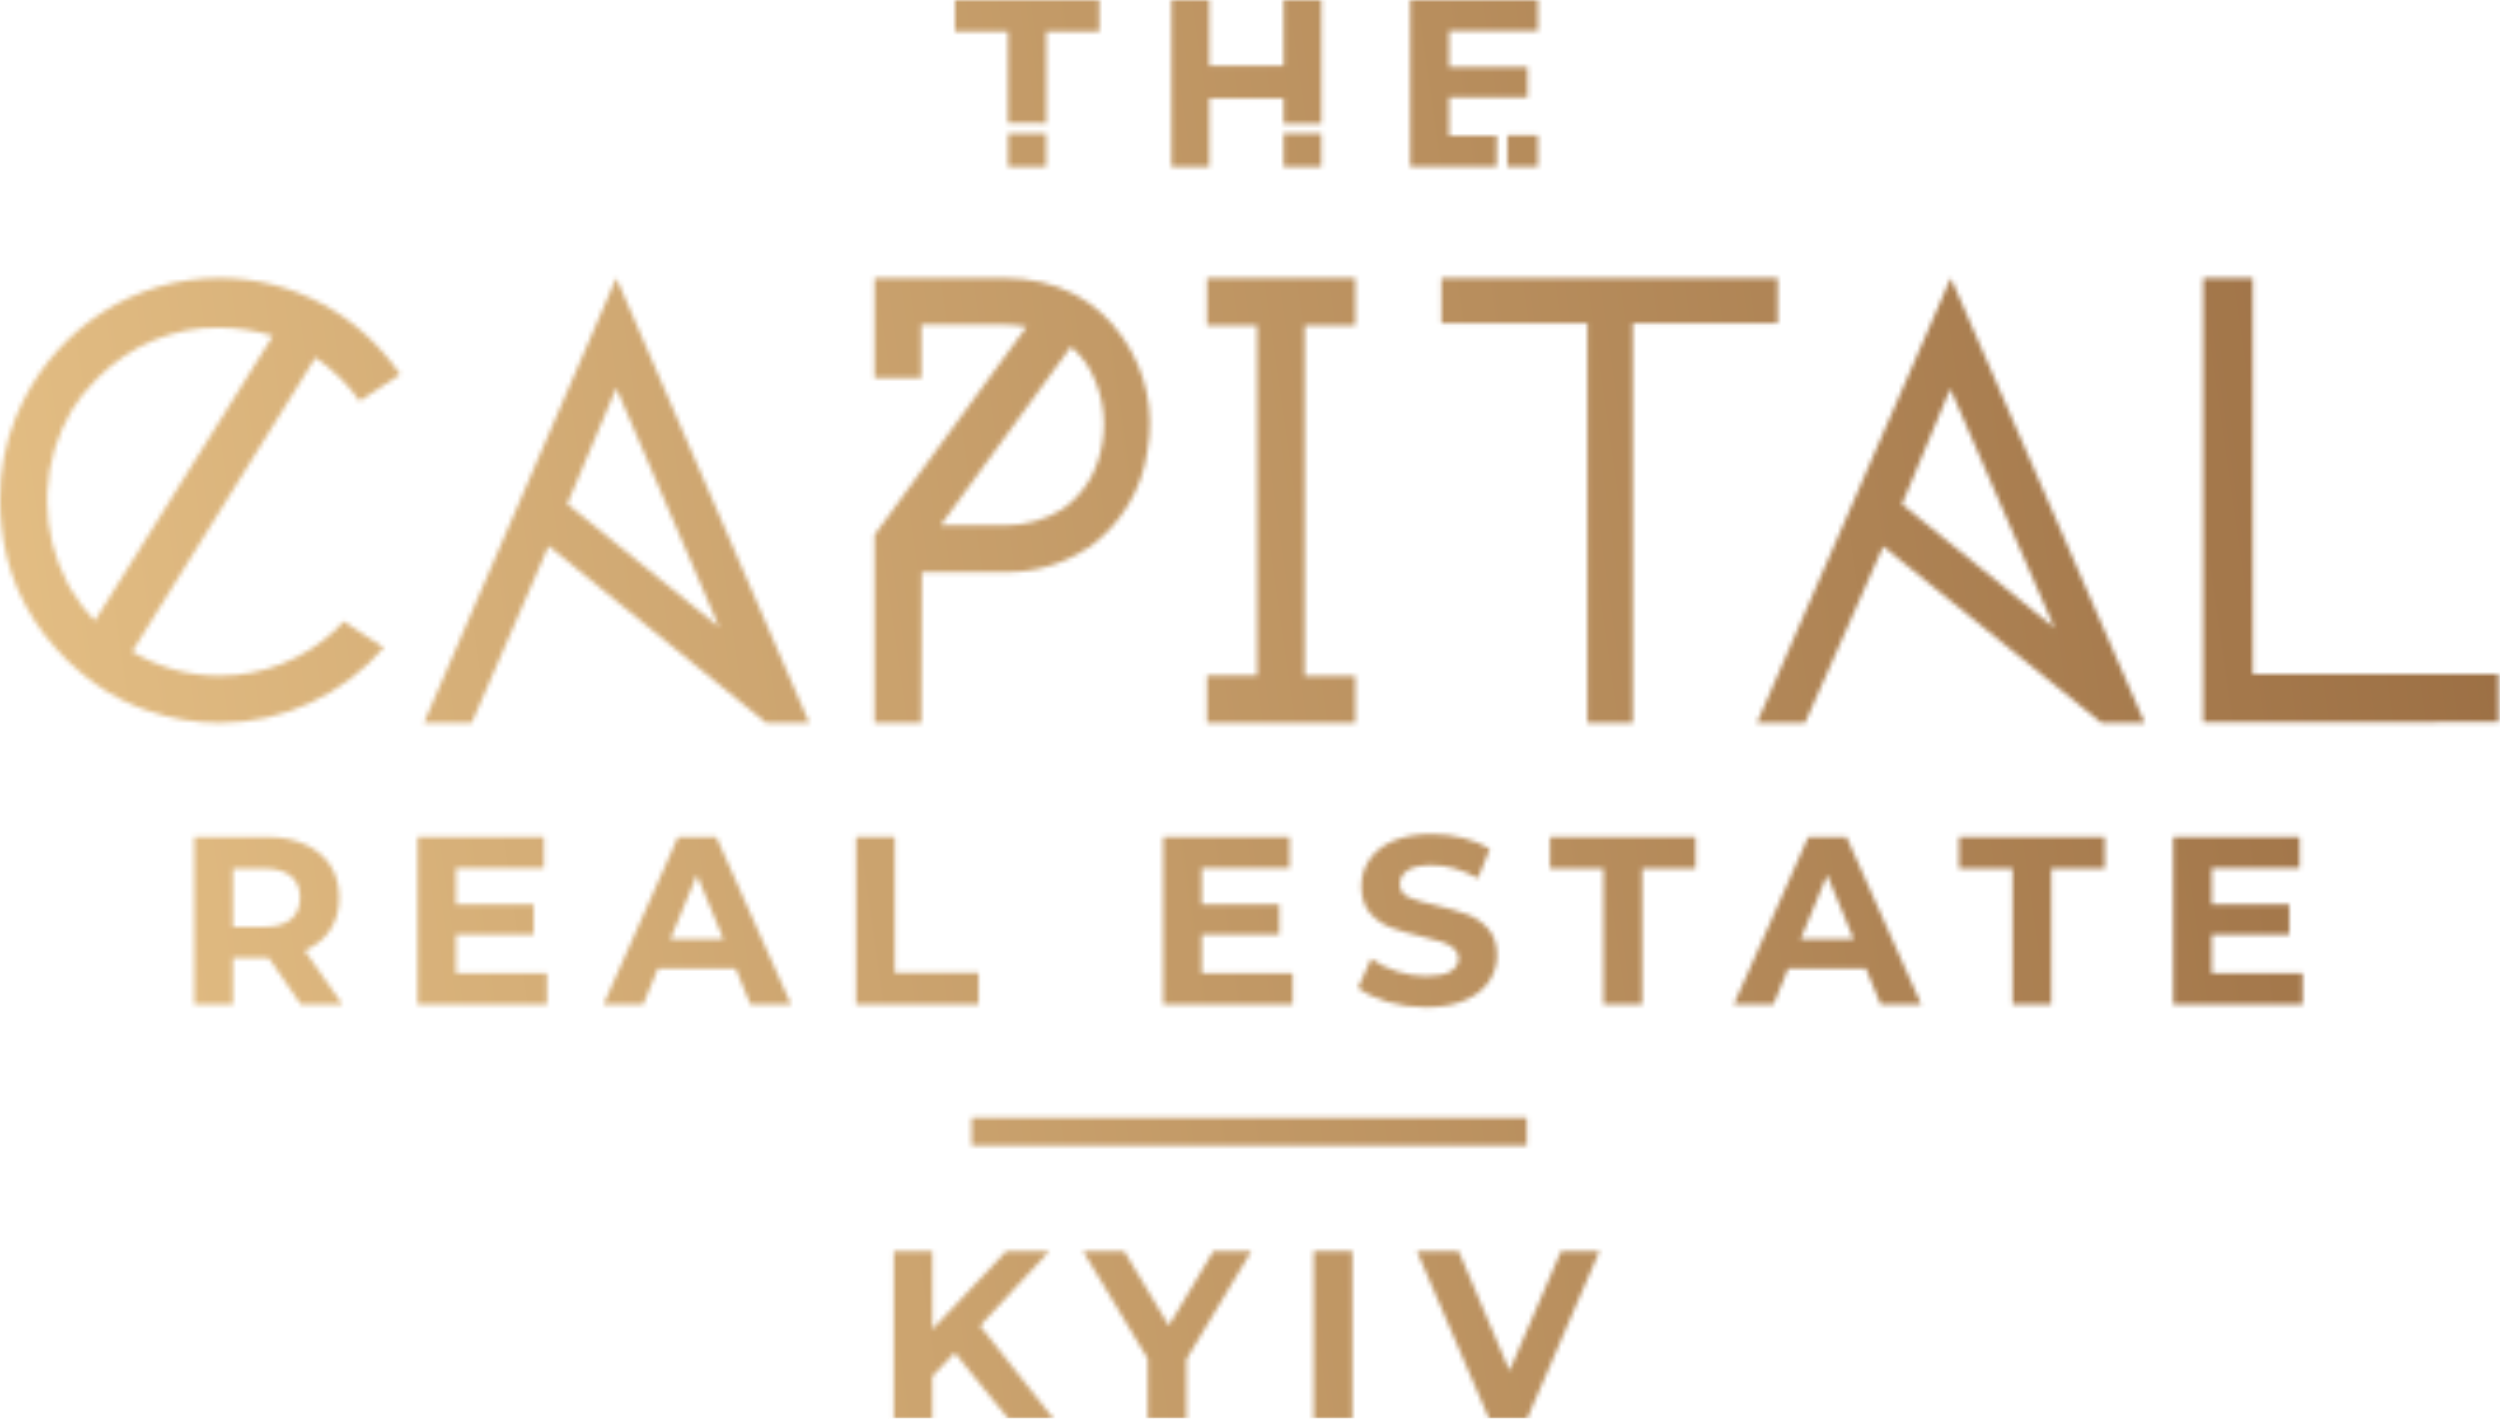 <svg width="534" height="303" viewBox="0 0 534 303" fill="none" xmlns="http://www.w3.org/2000/svg">
<mask id="mask0_87_2202" style="mask-type:alpha" maskUnits="userSpaceOnUse" x="0" y="0" width="534" height="303">
<path d="M203.976 6.721V0H234.809V6.721H223.49V26.303L215.306 26.27V6.721H203.976Z" fill="url(#paint0_linear_87_2202)"/>
<path d="M215.341 35.633V28.55H223.459V35.633H215.341Z" fill="url(#paint1_linear_87_2202)"/>
<path d="M319.687 35.611H301.223V0H328.499V6.62H309.525V14.358H326.284V20.77H309.525V29.013H319.742L319.687 35.611Z" fill="url(#paint2_linear_87_2202)"/>
<path d="M321.979 28.903H328.499V35.611H321.979V28.903Z" fill="url(#paint3_linear_87_2202)"/>
<path d="M250.226 35.633H258.309V21.018H274.163V26.412H282.246V0H274.163V14.045H258.309V0H250.226V35.633Z" fill="url(#paint4_linear_87_2202)"/>
<path d="M274.164 35.633H282.236V28.528H274.164V35.633Z" fill="url(#paint5_linear_87_2202)"/>
<path fill-rule="evenodd" clip-rule="evenodd" d="M214.574 59.389H186.804V80.702H196.785V69.357H214.463C215.978 69.357 217.529 69.494 219.283 69.794L186.799 114.255V154.41H196.781L196.897 122.198H214.569C220.875 122.309 226.979 120.573 232.16 117.155H232.276L232.393 117.074C235.724 114.784 238.663 111.645 240.904 107.999C243.099 104.418 244.513 100.463 245.097 96.263C246.613 87.863 244.798 79.357 239.971 72.313C234.177 63.852 225.63 59.505 214.574 59.389ZM235.475 94.617C235.004 97.552 234.056 100.234 232.661 102.596C231.237 105.008 229.255 107.141 226.953 108.745C223.369 111.02 219.091 112.229 214.574 112.229H200.897L228.768 74.045C230.066 75.187 231.186 76.437 232.089 77.742C235.272 82.845 236.469 88.843 235.47 94.622L235.475 94.617Z" fill="url(#paint6_linear_87_2202)"/>
<path fill-rule="evenodd" clip-rule="evenodd" d="M375.281 154.379H385.557L402.25 116.719L448.863 154.405H458.1L416.683 59.389L375.281 154.379ZM438.826 134.117L406.255 107.709L416.576 83.053L436.413 128.607L438.826 134.117Z" fill="url(#paint7_linear_87_2202)"/>
<path d="M289.497 59.389V69.52H278.674V144.395H289.497V154.41H257.819V144.284H268.525V69.52H257.819V59.389H289.497Z" fill="url(#paint8_linear_87_2202)"/>
<path d="M348.749 69.053V154.41H339.072V69.053H307.89V59.389H379.708V69.053H348.749Z" fill="url(#paint9_linear_87_2202)"/>
<path d="M533.661 144.025V154.222L470.603 154.273V59.389H481.177V144.025H533.661Z" fill="url(#paint10_linear_87_2202)"/>
<path fill-rule="evenodd" clip-rule="evenodd" d="M76.547 85.278L76.847 85.659L85.495 79.987C77.034 67.56 62.886 59.389 46.882 59.389C28.748 59.389 12.993 69.886 5.196 85.192C5.109 85.355 5.028 85.521 4.946 85.687C4.913 85.754 4.88 85.821 4.846 85.888C4.745 86.091 4.644 86.299 4.542 86.507C4.076 87.467 3.635 88.432 3.249 89.412C1.09 94.871 -0.02 100.747 0.01 106.435C0.01 106.513 0.008 106.591 0.005 106.668C0.003 106.746 0 106.823 0 106.902C0 108.796 0.122 110.655 0.335 112.493C0.776 116.962 1.901 121.406 3.721 125.753C5.744 130.364 8.375 134.488 11.548 138.068C13.358 140.175 15.345 142.115 17.489 143.872C21.104 146.904 25.068 149.296 29.337 150.977C29.632 151.093 29.93 151.2 30.226 151.307L30.228 151.308C30.349 151.352 30.469 151.395 30.589 151.439C30.731 151.495 30.867 151.546 31.009 151.597L31.213 151.668C31.407 151.735 31.599 151.802 31.79 151.866C36.53 153.501 41.604 154.405 46.882 154.405C60.843 154.405 73.385 148.184 81.982 138.342L73.435 132.725C73.258 132.913 73.085 133.091 72.892 133.284C72.441 133.782 71.975 134.259 71.499 134.727C64.969 140.709 56.341 144.355 46.882 144.355C40.084 144.355 33.717 142.466 28.247 139.185L67.398 76.366C71.063 78.94 74.135 81.932 76.543 85.283L76.547 85.278ZM20.242 132.629C18.265 130.557 16.552 128.256 15.112 125.798C14.995 125.596 14.879 125.392 14.767 125.189C14.733 125.127 14.699 125.066 14.665 125.003L14.664 125.002L14.664 125C14.575 124.84 14.486 124.678 14.402 124.514C11.644 119.273 10.078 113.301 10.068 106.958L10.108 106.881V106.77C10.093 106.232 10.098 105.688 10.108 105.15C10.397 98.792 12.253 92.84 15.294 87.69C16.82 85.182 18.681 82.856 20.871 80.743C24.384 77.234 28.5 74.456 32.774 72.704C37.437 70.795 42.162 69.876 46.821 69.987H46.831C50.557 69.987 54.41 70.576 58.293 71.739L20.242 132.629Z" fill="url(#paint11_linear_87_2202)"/>
<path fill-rule="evenodd" clip-rule="evenodd" d="M90.543 154.41H100.763L117.188 116.617L163.669 154.41H172.855L131.641 59.389L90.543 154.41ZM151.244 128.424L153.57 133.929L121.167 107.659L131.635 82.916L151.239 128.424H151.244Z" fill="url(#paint12_linear_87_2202)"/>
<path d="M203.934 288.954L199.141 293.959V303H190.931V267.248H199.141V283.949L214.949 267.248H224.128L209.34 283.183L224.995 303H215.357L203.934 288.954Z" fill="url(#paint13_linear_87_2202)"/>
<path d="M253.422 290.334V303H245.161V290.231L231.341 267.248H240.112L249.648 283.132L259.184 267.248H267.292L253.422 290.334Z" fill="url(#paint14_linear_87_2202)"/>
<path d="M288.859 267.248H280.598V303H288.859V267.248Z" fill="url(#paint15_linear_87_2202)"/>
<path d="M341.65 267.248L326.199 303H318.04L302.64 267.248H311.564L322.425 292.785L333.44 267.248H341.65Z" fill="url(#paint16_linear_87_2202)"/>
<path d="M296.402 214.019C299.054 214.768 301.791 215.143 304.612 215.143C307.876 215.143 310.646 214.649 312.924 213.662C315.202 212.674 316.902 211.346 318.023 209.678C319.18 207.975 319.757 206.103 319.757 204.06C319.757 201.676 319.129 199.787 317.87 198.391C316.647 196.994 315.168 195.973 313.434 195.326C311.7 194.679 309.474 194.033 306.754 193.386C304.136 192.806 302.181 192.228 300.889 191.649C299.632 191.036 299.003 190.117 299.003 188.891C299.003 187.665 299.547 186.677 300.634 185.929C301.756 185.18 303.473 184.805 305.785 184.805C309.083 184.805 312.38 185.741 315.678 187.614L318.227 181.332C316.596 180.31 314.692 179.527 312.516 178.983C310.34 178.438 308.114 178.165 305.836 178.165C302.572 178.165 299.802 178.659 297.524 179.646C295.28 180.634 293.597 181.979 292.475 183.681C291.353 185.35 290.793 187.222 290.793 189.3C290.793 191.683 291.404 193.59 292.628 195.02C293.887 196.45 295.382 197.488 297.116 198.135C298.85 198.782 301.077 199.429 303.796 200.076C305.564 200.484 306.958 200.859 307.978 201.2C309.032 201.54 309.882 202 310.527 202.579C311.207 203.124 311.547 203.822 311.547 204.672C311.547 205.831 310.986 206.767 309.864 207.482C308.742 208.163 307.009 208.503 304.663 208.503C302.556 208.503 300.448 208.163 298.34 207.482C296.232 206.801 294.413 205.899 292.883 204.775L290.079 211.006C291.677 212.231 293.785 213.236 296.402 214.019Z" fill="url(#paint17_linear_87_2202)"/>
<path fill-rule="evenodd" clip-rule="evenodd" d="M57.367 204.571L64.251 214.53H73.124L65.118 203.038C67.464 202.017 69.266 200.553 70.523 198.646C71.816 196.705 72.461 194.407 72.461 191.751C72.461 189.095 71.832 186.797 70.575 184.856C69.317 182.915 67.515 181.417 65.169 180.362C62.857 179.306 60.121 178.778 56.959 178.778H41.508V214.53H49.769V204.571H57.367ZM62.16 187.154C63.453 188.21 64.098 189.742 64.098 191.751C64.098 193.726 63.453 195.258 62.16 196.348C60.868 197.437 58.982 197.982 56.5 197.982H49.769V185.52H56.5C58.982 185.52 60.868 186.065 62.16 187.154Z" fill="url(#paint18_linear_87_2202)"/>
<path d="M116.842 214.53V207.891H97.414V199.617H113.987V193.181H97.414V185.418H116.179V178.778H89.204V214.53H116.842Z" fill="url(#paint19_linear_87_2202)"/>
<path fill-rule="evenodd" clip-rule="evenodd" d="M157.126 206.869H140.552L137.391 214.53H128.926L144.836 178.778H152.996L168.956 214.53H160.287L157.126 206.869ZM154.525 200.587L148.864 186.899L143.204 200.587H154.525Z" fill="url(#paint20_linear_87_2202)"/>
<path d="M191.12 178.778H182.859V214.53H209.019V207.789H191.12V178.778Z" fill="url(#paint21_linear_87_2202)"/>
<path d="M276.111 207.891V214.53H248.473V178.778H275.449V185.418H256.683V193.181H273.256V199.617H256.683V207.891H276.111Z" fill="url(#paint22_linear_87_2202)"/>
<path d="M342.497 185.52H331.074V178.778H362.181V185.52H350.758V214.53H342.497V185.52Z" fill="url(#paint23_linear_87_2202)"/>
<path fill-rule="evenodd" clip-rule="evenodd" d="M381.964 206.869H398.537L401.699 214.53H410.368L394.407 178.778H386.248L370.338 214.53H378.803L381.964 206.869ZM390.276 186.899L395.937 200.587H384.616L390.276 186.899Z" fill="url(#paint24_linear_87_2202)"/>
<path d="M429.874 185.52H418.451V178.778H449.557V185.52H438.135V214.53H429.874V185.52Z" fill="url(#paint25_linear_87_2202)"/>
<path d="M491.841 214.53V207.891H472.412V199.617H488.986V193.181H472.412V185.418H491.178V178.778H464.202V214.53H491.841Z" fill="url(#paint26_linear_87_2202)"/>
<path d="M207.535 238.741H326.126V244.68H207.535V238.741Z" fill="url(#paint27_linear_87_2202)"/>
</mask>
<g mask="url(#mask0_87_2202)">
<rect x="-13.043" width="593.548" height="336.205" fill="url(#paint28_linear_87_2202)"/>
</g>
<defs>
<linearGradient id="paint0_linear_87_2202" x1="-0.001" y1="336.256" x2="580.43" y2="201.585" gradientUnits="userSpaceOnUse">
<stop stop-color="#E1D0AC"/>
<stop offset="1" stop-color="#BB9F5E"/>
</linearGradient>
<linearGradient id="paint1_linear_87_2202" x1="0.001" y1="336.255" x2="580.432" y2="201.584" gradientUnits="userSpaceOnUse">
<stop stop-color="#E1D0AC"/>
<stop offset="1" stop-color="#BB9F5E"/>
</linearGradient>
<linearGradient id="paint2_linear_87_2202" x1="0.002" y1="336.256" x2="580.433" y2="201.585" gradientUnits="userSpaceOnUse">
<stop stop-color="#E1D0AC"/>
<stop offset="1" stop-color="#BB9F5E"/>
</linearGradient>
<linearGradient id="paint3_linear_87_2202" x1="0.002" y1="336.256" x2="580.432" y2="201.586" gradientUnits="userSpaceOnUse">
<stop stop-color="#E1D0AC"/>
<stop offset="1" stop-color="#BB9F5E"/>
</linearGradient>
<linearGradient id="paint4_linear_87_2202" x1="-0.001" y1="336.256" x2="580.43" y2="201.585" gradientUnits="userSpaceOnUse">
<stop stop-color="#E1D0AC"/>
<stop offset="1" stop-color="#BB9F5E"/>
</linearGradient>
<linearGradient id="paint5_linear_87_2202" x1="6.91751e-06" y1="336.256" x2="580.431" y2="201.585" gradientUnits="userSpaceOnUse">
<stop stop-color="#E1D0AC"/>
<stop offset="1" stop-color="#BB9F5E"/>
</linearGradient>
<linearGradient id="paint6_linear_87_2202" x1="0.002" y1="336.256" x2="580.433" y2="201.585" gradientUnits="userSpaceOnUse">
<stop stop-color="#E1D0AC"/>
<stop offset="1" stop-color="#BB9F5E"/>
</linearGradient>
<linearGradient id="paint7_linear_87_2202" x1="-0" y1="336.256" x2="580.431" y2="201.585" gradientUnits="userSpaceOnUse">
<stop stop-color="#E1D0AC"/>
<stop offset="1" stop-color="#BB9F5E"/>
</linearGradient>
<linearGradient id="paint8_linear_87_2202" x1="-0" y1="336.256" x2="580.431" y2="201.585" gradientUnits="userSpaceOnUse">
<stop stop-color="#E1D0AC"/>
<stop offset="1" stop-color="#BB9F5E"/>
</linearGradient>
<linearGradient id="paint9_linear_87_2202" x1="0.001" y1="336.256" x2="580.432" y2="201.585" gradientUnits="userSpaceOnUse">
<stop stop-color="#E1D0AC"/>
<stop offset="1" stop-color="#BB9F5E"/>
</linearGradient>
<linearGradient id="paint10_linear_87_2202" x1="0.002" y1="336.256" x2="580.432" y2="201.585" gradientUnits="userSpaceOnUse">
<stop stop-color="#E1D0AC"/>
<stop offset="1" stop-color="#BB9F5E"/>
</linearGradient>
<linearGradient id="paint11_linear_87_2202" x1="-4.26618e-05" y1="336.256" x2="580.431" y2="201.585" gradientUnits="userSpaceOnUse">
<stop stop-color="#E1D0AC"/>
<stop offset="1" stop-color="#BB9F5E"/>
</linearGradient>
<linearGradient id="paint12_linear_87_2202" x1="-0.001" y1="336.256" x2="580.43" y2="201.585" gradientUnits="userSpaceOnUse">
<stop stop-color="#E1D0AC"/>
<stop offset="1" stop-color="#BB9F5E"/>
</linearGradient>
<linearGradient id="paint13_linear_87_2202" x1="-0.001" y1="336.256" x2="580.43" y2="201.585" gradientUnits="userSpaceOnUse">
<stop stop-color="#E1D0AC"/>
<stop offset="1" stop-color="#BB9F5E"/>
</linearGradient>
<linearGradient id="paint14_linear_87_2202" x1="-0.001" y1="336.256" x2="580.43" y2="201.585" gradientUnits="userSpaceOnUse">
<stop stop-color="#E1D0AC"/>
<stop offset="1" stop-color="#BB9F5E"/>
</linearGradient>
<linearGradient id="paint15_linear_87_2202" x1="-0.002" y1="336.256" x2="580.429" y2="201.585" gradientUnits="userSpaceOnUse">
<stop stop-color="#E1D0AC"/>
<stop offset="1" stop-color="#BB9F5E"/>
</linearGradient>
<linearGradient id="paint16_linear_87_2202" x1="-0" y1="336.256" x2="580.431" y2="201.585" gradientUnits="userSpaceOnUse">
<stop stop-color="#E1D0AC"/>
<stop offset="1" stop-color="#BB9F5E"/>
</linearGradient>
<linearGradient id="paint17_linear_87_2202" x1="0.002" y1="336.256" x2="580.433" y2="201.585" gradientUnits="userSpaceOnUse">
<stop stop-color="#E1D0AC"/>
<stop offset="1" stop-color="#BB9F5E"/>
</linearGradient>
<linearGradient id="paint18_linear_87_2202" x1="0.001" y1="336.256" x2="580.432" y2="201.585" gradientUnits="userSpaceOnUse">
<stop stop-color="#E1D0AC"/>
<stop offset="1" stop-color="#BB9F5E"/>
</linearGradient>
<linearGradient id="paint19_linear_87_2202" x1="-0.001" y1="336.256" x2="580.43" y2="201.585" gradientUnits="userSpaceOnUse">
<stop stop-color="#E1D0AC"/>
<stop offset="1" stop-color="#BB9F5E"/>
</linearGradient>
<linearGradient id="paint20_linear_87_2202" x1="0.003" y1="336.256" x2="580.433" y2="201.585" gradientUnits="userSpaceOnUse">
<stop stop-color="#E1D0AC"/>
<stop offset="1" stop-color="#BB9F5E"/>
</linearGradient>
<linearGradient id="paint21_linear_87_2202" x1="0.003" y1="336.256" x2="580.434" y2="201.585" gradientUnits="userSpaceOnUse">
<stop stop-color="#E1D0AC"/>
<stop offset="1" stop-color="#BB9F5E"/>
</linearGradient>
<linearGradient id="paint22_linear_87_2202" x1="0.001" y1="336.256" x2="580.432" y2="201.585" gradientUnits="userSpaceOnUse">
<stop stop-color="#E1D0AC"/>
<stop offset="1" stop-color="#BB9F5E"/>
</linearGradient>
<linearGradient id="paint23_linear_87_2202" x1="0.002" y1="336.256" x2="580.433" y2="201.585" gradientUnits="userSpaceOnUse">
<stop stop-color="#E1D0AC"/>
<stop offset="1" stop-color="#BB9F5E"/>
</linearGradient>
<linearGradient id="paint24_linear_87_2202" x1="-0.001" y1="336.256" x2="580.43" y2="201.585" gradientUnits="userSpaceOnUse">
<stop stop-color="#E1D0AC"/>
<stop offset="1" stop-color="#BB9F5E"/>
</linearGradient>
<linearGradient id="paint25_linear_87_2202" x1="0.001" y1="336.256" x2="580.432" y2="201.585" gradientUnits="userSpaceOnUse">
<stop stop-color="#E1D0AC"/>
<stop offset="1" stop-color="#BB9F5E"/>
</linearGradient>
<linearGradient id="paint26_linear_87_2202" x1="0.002" y1="336.256" x2="580.433" y2="201.585" gradientUnits="userSpaceOnUse">
<stop stop-color="#E1D0AC"/>
<stop offset="1" stop-color="#BB9F5E"/>
</linearGradient>
<linearGradient id="paint27_linear_87_2202" x1="0" y1="336.256" x2="580.431" y2="201.585" gradientUnits="userSpaceOnUse">
<stop stop-color="#E1D0AC"/>
<stop offset="1" stop-color="#BB9F5E"/>
</linearGradient>
<linearGradient id="paint28_linear_87_2202" x1="-13.043" y1="373.106" x2="568.631" y2="289.999" gradientUnits="userSpaceOnUse">
<stop stop-color="#E9C489"/>
<stop offset="1" stop-color="#9B6E43"/>
</linearGradient>
</defs>
</svg>
